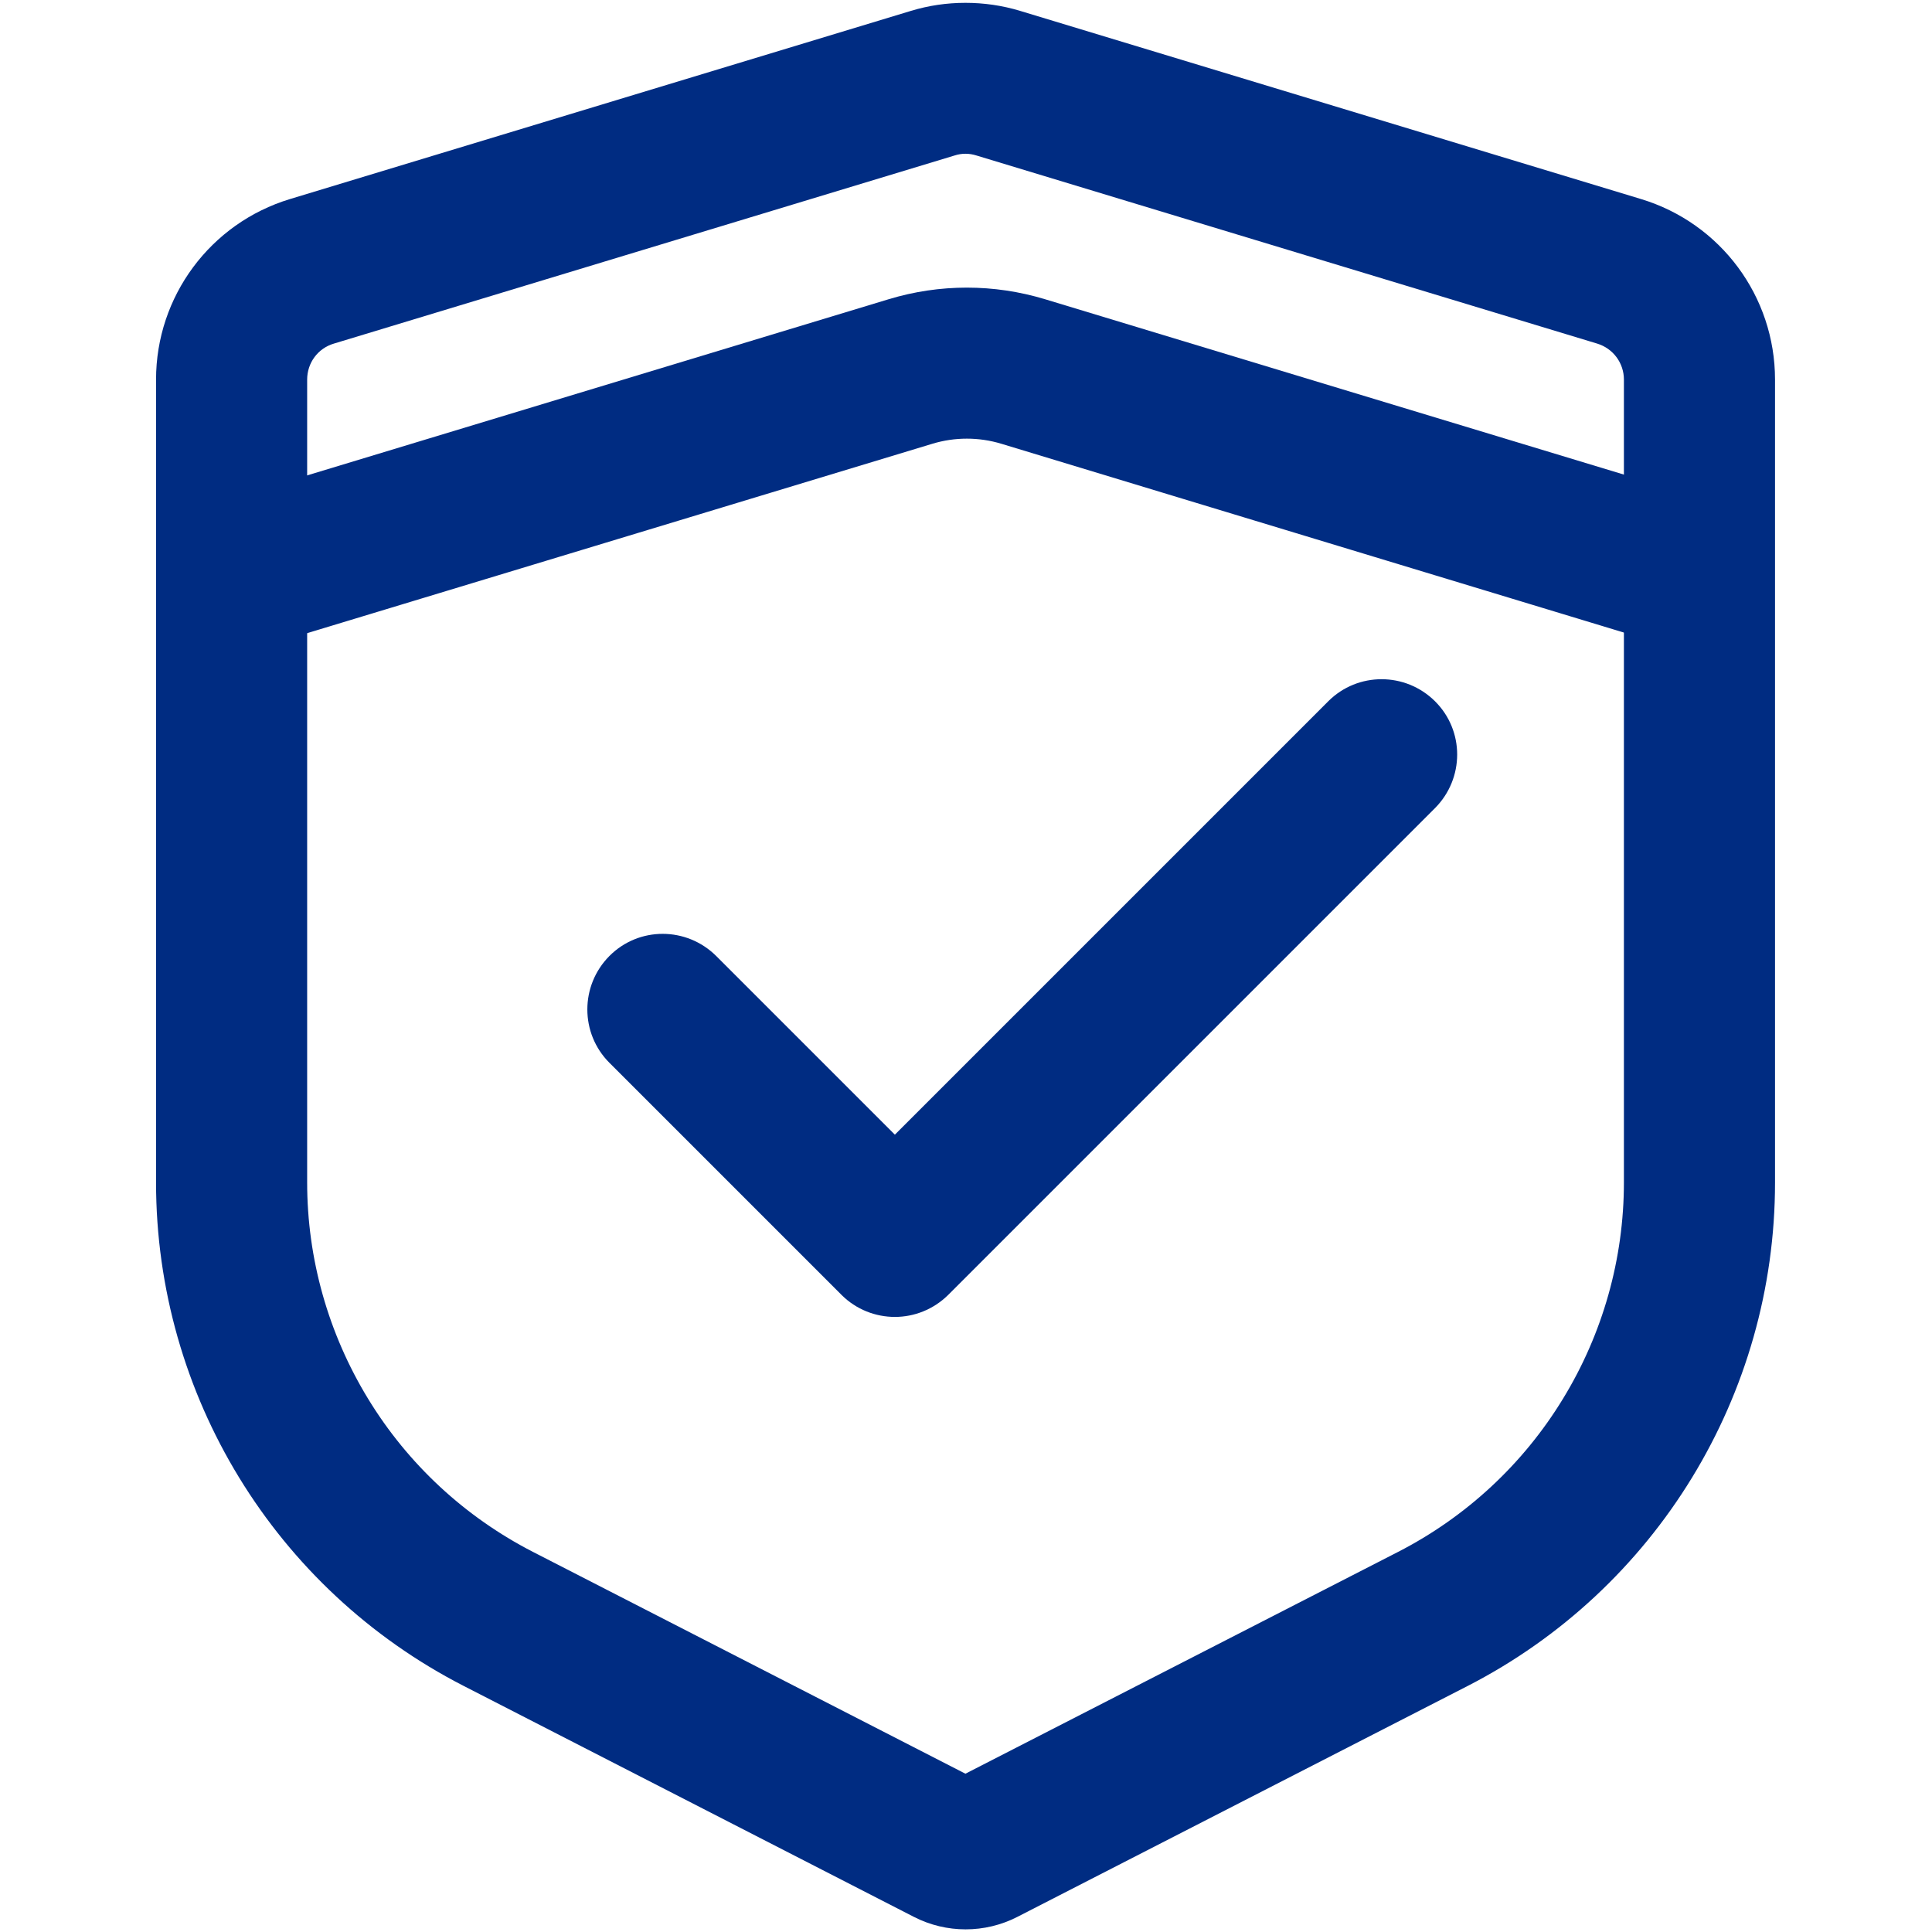 <svg width="60" height="60" viewBox="0 0 60 60" fill="none" xmlns="http://www.w3.org/2000/svg">
<path d="M29.982 4.775C30.1 4.775 30.211 4.793 30.322 4.828L49.6 10.67C50.098 10.822 50.432 11.273 50.432 11.789V36.721C50.432 39.094 49.775 41.42 48.539 43.441C47.303 45.469 45.533 47.109 43.424 48.193L29.982 55.084L16.547 48.193C14.438 47.109 12.668 45.469 11.432 43.441C10.195 41.414 9.539 39.094 9.539 36.721V11.789C9.539 11.268 9.873 10.816 10.371 10.67L29.648 4.828C29.754 4.793 29.871 4.775 29.982 4.775ZM29.982 0.088C29.408 0.088 28.84 0.17 28.283 0.34L9.006 6.182C6.533 6.932 4.846 9.205 4.846 11.789V36.721C4.846 43.312 8.537 49.353 14.402 52.359L28.383 59.531C28.887 59.789 29.438 59.918 29.988 59.918C30.539 59.918 31.09 59.789 31.594 59.531L45.568 52.365C51.434 49.359 55.125 43.318 55.125 36.727V11.789C55.125 9.205 53.438 6.932 50.965 6.182L31.688 0.34C31.131 0.17 30.557 0.088 29.982 0.088Z" fill="#002C82"/>
<path d="M27.791 40.898C27.193 40.898 26.59 40.67 26.133 40.213L18.926 33.006C18.012 32.092 18.012 30.609 18.926 29.689C19.84 28.77 21.322 28.775 22.242 29.689L27.791 35.238L41.25 21.779C42.164 20.865 43.646 20.865 44.566 21.779C45.486 22.693 45.48 24.176 44.566 25.096L29.449 40.213C28.986 40.67 28.389 40.898 27.791 40.898ZM51.621 19.898C51.398 19.898 51.17 19.863 50.941 19.799L31.096 13.781C30.398 13.57 29.654 13.57 28.957 13.781L9.111 19.793C7.875 20.168 6.562 19.471 6.187 18.229C5.812 16.986 6.51 15.68 7.752 15.305L27.598 9.293C29.185 8.812 30.867 8.812 32.455 9.293L52.301 15.305C53.537 15.68 54.24 16.986 53.865 18.229C53.554 19.242 52.629 19.898 51.621 19.898Z" fill="#002C82"/>
</svg>
